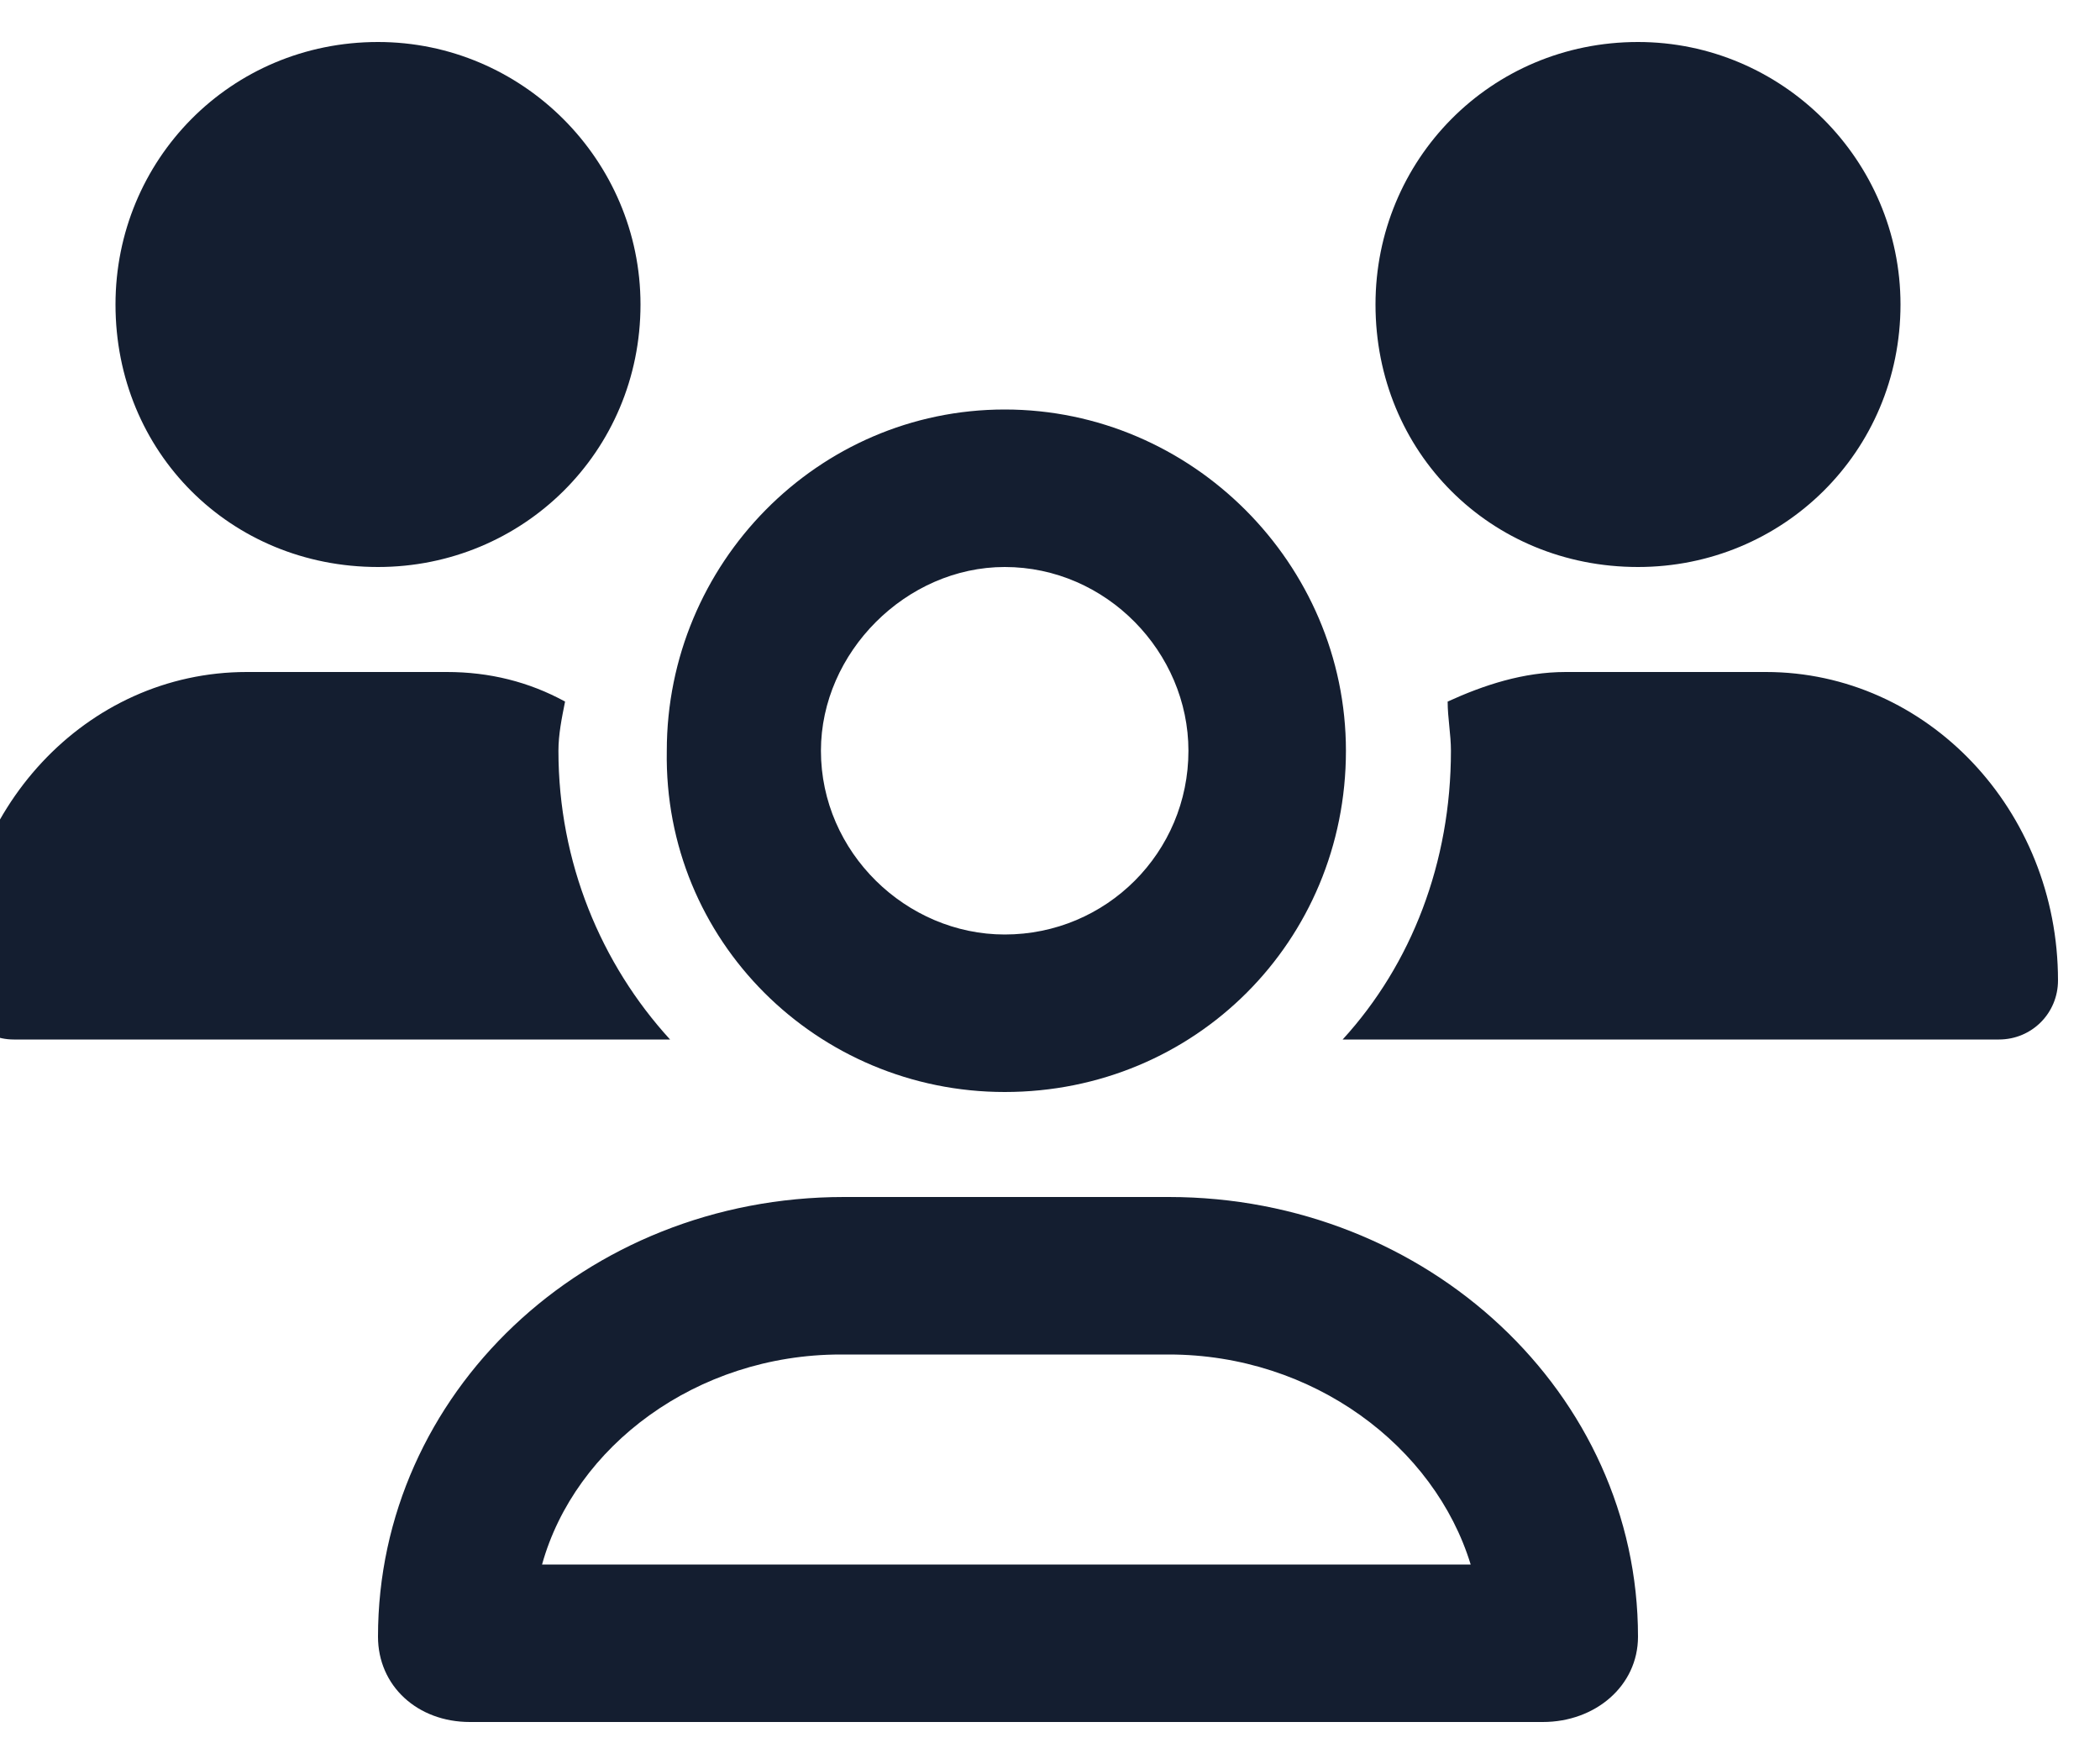 <svg xmlns="http://www.w3.org/2000/svg" width="25" height="21" viewBox="0 0 25 21" fill="none"><path d="M11.961 13C9.734 13 7.898 11.203 7.938 8.938C7.938 6.711 9.734 4.875 11.961 4.875C14.188 4.875 16.023 6.711 16.023 8.938C16.023 11.203 14.227 13 11.961 13ZM11.961 6.75C10.789 6.75 9.773 7.766 9.773 8.938C9.773 10.148 10.789 11.125 11.961 11.125C13.172 11.125 14.148 10.148 14.148 8.938C14.148 7.766 13.172 6.75 11.961 6.75ZM19.5 6.75C17.742 6.75 16.375 5.383 16.375 3.625C16.375 1.906 17.742 0.5 19.5 0.5C21.219 0.5 22.625 1.906 22.625 3.625C22.625 5.383 21.219 6.75 19.5 6.75ZM13.914 14.25C17 14.25 19.5 16.594 19.5 19.484C19.5 20.07 18.992 20.5 18.367 20.5H5.594C4.969 20.5 4.5 20.07 4.5 19.484C4.5 16.594 6.961 14.25 10.047 14.25H13.914ZM6.453 18.625H17.508C17.078 17.219 15.633 16.125 13.914 16.125H10.008C8.289 16.125 6.844 17.219 6.453 18.625ZM21.023 8C22.938 8 24.5 9.641 24.5 11.672C24.5 12.062 24.188 12.375 23.797 12.375H15.984C16.805 11.477 17.273 10.266 17.273 8.938C17.273 8.742 17.234 8.547 17.234 8.352C17.664 8.156 18.133 8 18.641 8H21.023ZM6.648 8.938C6.648 10.266 7.156 11.477 7.977 12.375H0.164C-0.227 12.375 -0.5 12.062 -0.5 11.672C-0.5 9.641 1.023 8 2.938 8H5.32C5.828 8 6.297 8.117 6.727 8.352C6.688 8.547 6.648 8.742 6.648 8.938ZM4.5 6.75C2.742 6.75 1.375 5.383 1.375 3.625C1.375 1.906 2.742 0.5 4.5 0.5C6.219 0.5 7.625 1.906 7.625 3.625C7.625 5.383 6.219 6.75 4.5 6.75Z" fill="#141E30"></path></svg>